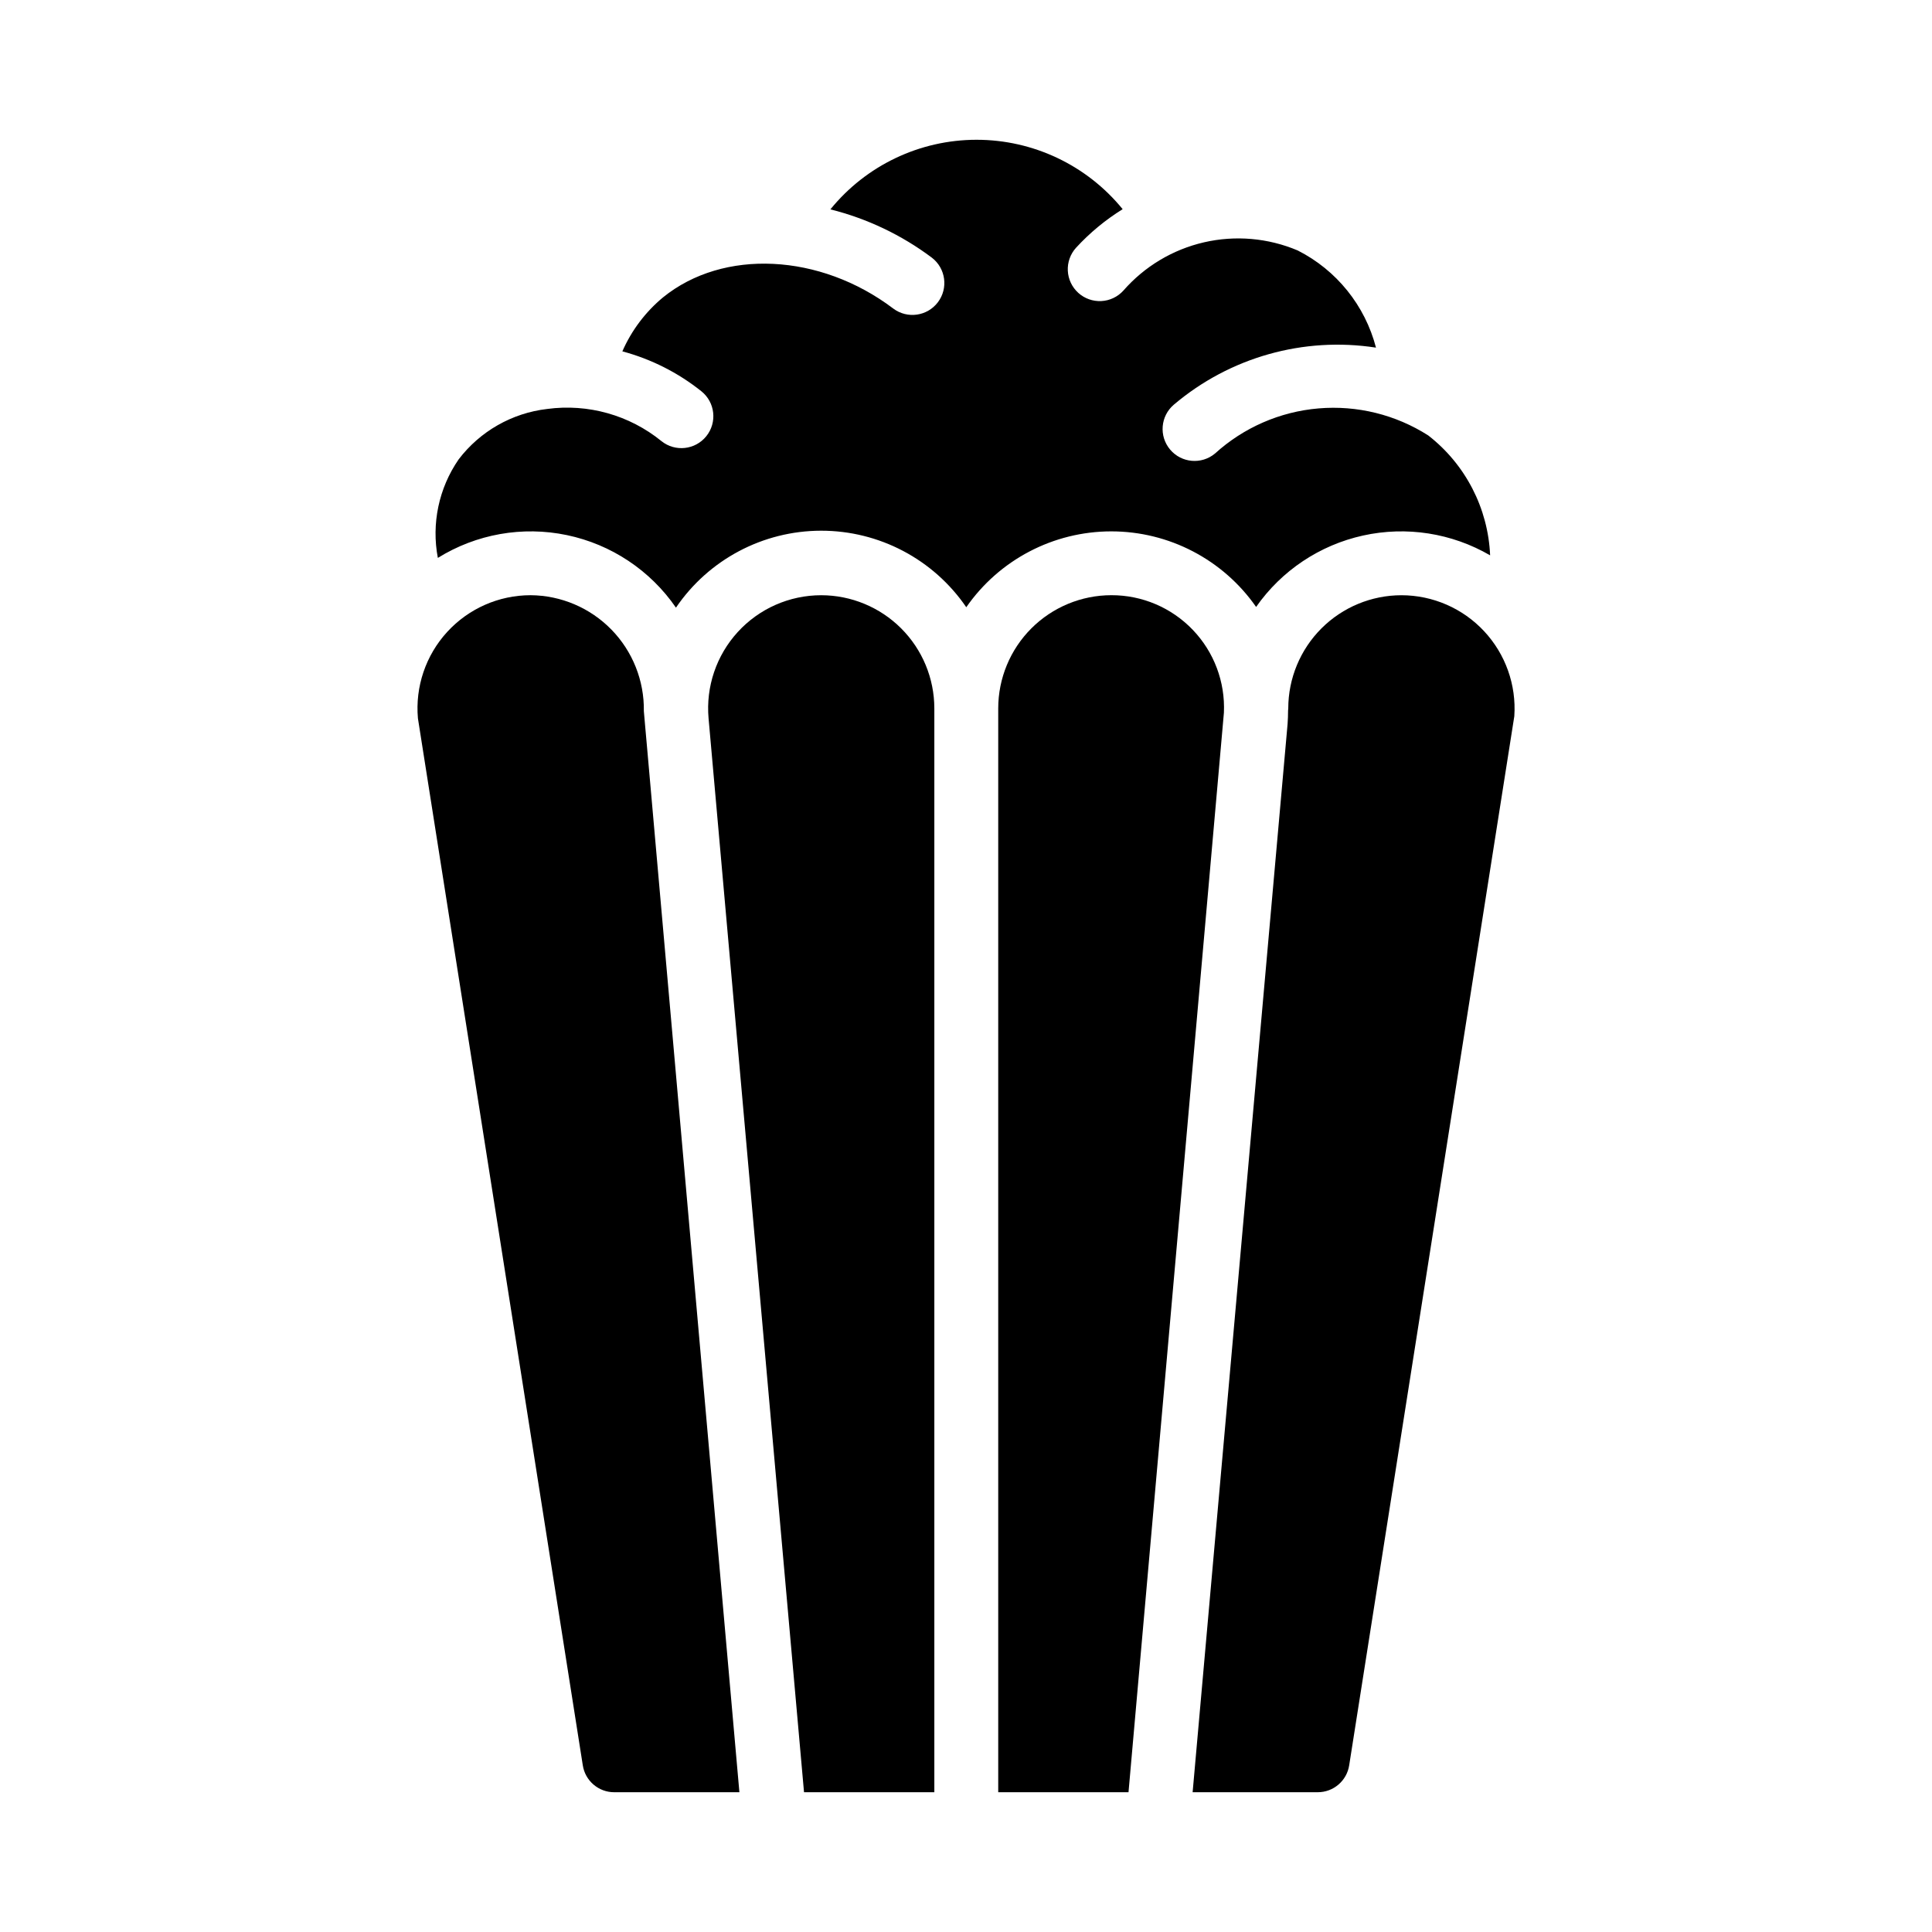 <?xml version="1.0" encoding="UTF-8"?>
<!-- Uploaded to: SVG Repo, www.svgrepo.com, Generator: SVG Repo Mixer Tools -->
<svg fill="#000000" width="800px" height="800px" version="1.1" viewBox="144 144 512 512" xmlns="http://www.w3.org/2000/svg">
 <g>
  <path d="m265.53 265.76c5.68-7.465 14.152-12.297 23.469-13.379 10.84-1.461 21.797 1.621 30.289 8.516 3.644 2.926 8.969 2.34 11.895-1.305 2.926-3.644 2.344-8.969-1.301-11.895-6.18-4.938-13.312-8.539-20.949-10.586 2.426-5.539 6.113-10.434 10.766-14.297 15.965-12.961 41.641-11.715 61.027 2.957l0.004 0.004c3.727 2.785 9.004 2.039 11.816-1.672 2.809-3.711 2.094-8.992-1.602-11.824-8.02-6.012-17.16-10.363-26.879-12.797 9.473-11.66 23.691-18.43 38.711-18.441 15.023-0.008 29.25 6.746 38.738 18.391-4.562 2.832-8.719 6.269-12.352 10.223-1.508 1.664-2.293 3.859-2.18 6.098 0.109 2.242 1.109 4.348 2.773 5.856 1.664 1.508 3.856 2.289 6.098 2.176 2.242-0.109 4.348-1.109 5.852-2.773 5.602-6.406 13.078-10.887 21.371-12.797 8.293-1.91 16.977-1.156 24.816 2.152 10.297 5.207 17.859 14.59 20.758 25.758-19.203-2.965-38.742 2.551-53.566 15.113-3.547 3.012-3.996 8.328-0.996 11.895 2.996 3.566 8.309 4.039 11.891 1.062 7.59-6.894 17.238-11.102 27.453-11.965 10.219-0.867 20.438 1.652 29.078 7.172 9.859 7.668 15.852 19.285 16.387 31.766-10.168-5.91-22.188-7.785-33.672-5.25-11.484 2.531-21.602 9.285-28.344 18.926-8.758-12.562-23.109-20.043-38.426-20.027-15.312 0.016-29.648 7.527-38.383 20.105-8.688-12.711-23.102-20.305-38.496-20.281-15.398 0.023-29.789 7.656-38.441 20.391-6.805-9.887-17.16-16.773-28.91-19.227-11.75-2.457-23.992-0.293-34.191 6.043-1.73-9.082 0.25-18.477 5.496-26.086z"/>
  <path d="m391.61 618.96h-34.535l-25.297-284.59c-0.742-8.379 2.066-16.684 7.746-22.891 5.676-6.207 13.699-9.738 22.113-9.738 7.945 0.008 15.566 3.172 21.184 8.789 5.621 5.621 8.781 13.238 8.789 21.188z"/>
  <path d="m306.8 618.96c-4.168 0.016-7.723-3.023-8.355-7.144l-43.691-277.45c-0.742-8.379 2.07-16.684 7.746-22.887 5.68-6.207 13.703-9.742 22.113-9.742 8.066 0.055 15.773 3.336 21.41 9.102 5.637 5.769 8.734 13.555 8.605 21.617l0.293 3.34 0.004 0.066 0.598 6.723 24.426 276.37z"/>
  <path d="m408.54 331.71c0.008-7.949 3.168-15.566 8.785-21.188 5.621-5.617 13.238-8.781 21.188-8.789 8.148-0.023 15.949 3.297 21.586 9.18 5.641 5.883 8.621 13.82 8.25 21.961l-25.281 286.08h-34.527z"/>
  <path d="m501.55 611.81c-0.629 4.125-4.184 7.164-8.355 7.148h-33.137l25.164-283.09c0.105-1.184 0.113-2.363 0.129-3.539l0.055-0.609h-0.004c0.012-7.949 3.176-15.566 8.793-21.188 5.621-5.621 13.242-8.781 21.191-8.789 8.312 0.004 16.25 3.457 21.922 9.535 5.668 6.078 8.566 14.234 8 22.527z"/>
 </g>
</svg>